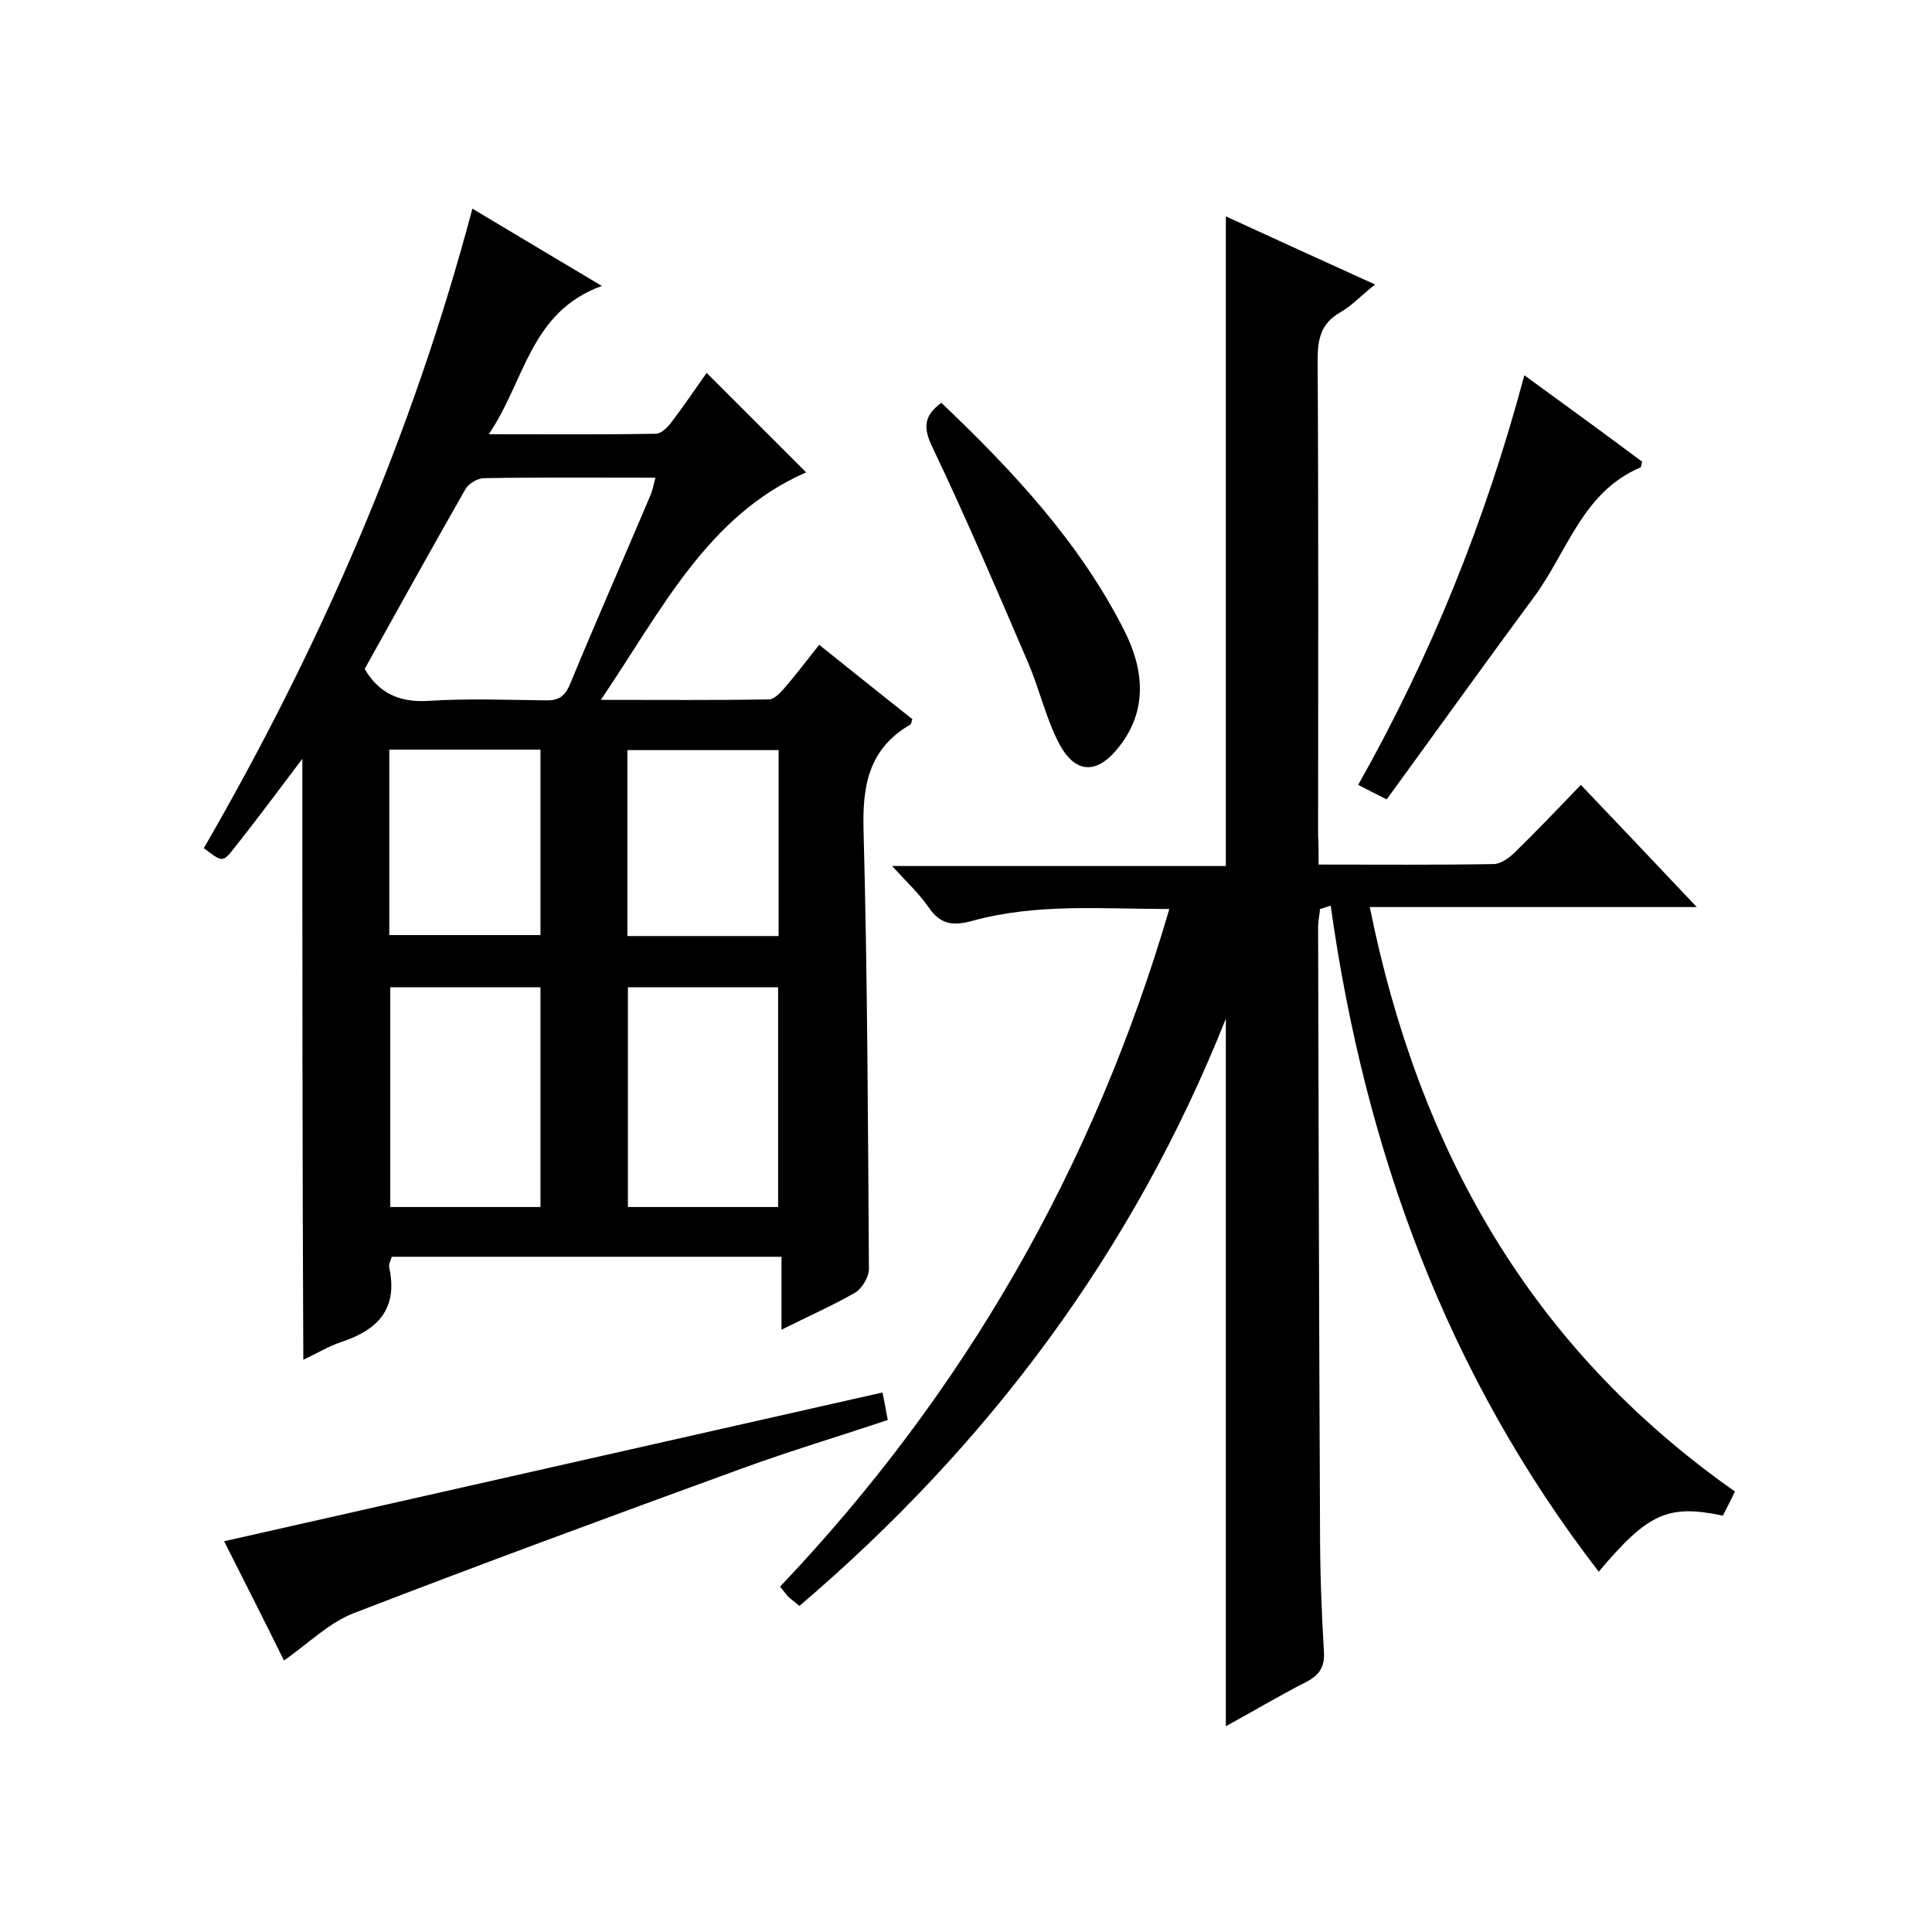 <svg enable-background="new 0 0 400 400" viewBox="0 0 400 400" xmlns="http://www.w3.org/2000/svg"><path d="m62.6 157.1c-5 6.6-9.5 12.7-14.2 18.6-2.3 2.9-2.4 2.8-6.2-.1 24-41.5 43.1-85.2 55.6-132.4 8.9 5.3 17.2 10.3 26.8 16-14.9 5.4-15.9 19.7-23.4 30.7 12.4 0 23.5.1 34.6-.1 1.1 0 2.5-1.4 3.3-2.5 2.6-3.4 5-7 7.2-10.1 7 7 13.9 13.9 20.6 20.6-20.4 8.9-29.9 28.5-42.5 47.1 12.4 0 23.6.1 34.8-.1 1 0 2.2-1.2 3-2.1 2.5-2.9 4.8-5.9 7.4-9.2 6.6 5.3 13 10.4 19.3 15.4-.2.5-.2.9-.4 1.1-8.8 5.1-10 12.9-9.7 22.3.8 30.1.9 60.3 1.1 90.4 0 1.7-1.4 4-2.8 4.9-4.7 2.7-9.7 4.9-15.3 7.7 0-5.4 0-10.2 0-15.1-27.2 0-53.8 0-80.7 0-.2.8-.7 1.6-.5 2.3 1.8 8.4-2.3 12.8-9.8 15.3-2.8.9-5.3 2.5-8 3.7-.2-41.3-.2-82.4-.2-124.4zm12.9-18.6c3 5.1 7.3 7 13.3 6.6 8-.5 16-.2 24-.1 2.7.1 4.1-.7 5.2-3.3 5.4-13.1 11.1-26 16.6-39 .5-1.1.7-2.3 1.1-3.8-12.2 0-23.8-.1-35.5.1-1.3 0-3.1 1.1-3.8 2.2-7 12.3-13.9 24.7-20.9 37.3zm36.4 111.4c0-15.5 0-30.5 0-45.5-10.6 0-20.8 0-31.1 0v45.5zm49.2 0c0-15.5 0-30.6 0-45.5-10.7 0-20.9 0-31.1 0v45.5zm-80.5-56.3h31.3c0-13 0-25.6 0-38.4-10.5 0-20.8 0-31.3 0zm80.6-38.3c-10.6 0-20.8 0-31.3 0v38.5h31.3c0-13 0-25.7 0-38.5z"/><path d="m273 179c12.6 0 24.4.1 36.2-.1 1.5 0 3.3-1.3 4.5-2.5 4.5-4.4 8.9-9 13.6-13.9 8 8.4 15.6 16.4 24 25.3-22.9 0-45 0-67.7 0 10.1 50.1 33.2 91.2 75.6 121-.8 1.7-1.7 3.4-2.5 5-11.4-2.4-15.5-.5-25.7 11.6-31.4-40.7-48.4-87.2-55.5-137.9-.7.2-1.4.5-2.2.7-.1 1.2-.4 2.5-.4 3.7.1 41.7.2 83.3.4 125 0 8.3.3 16.7.8 25 .2 3.1-.8 4.8-3.6 6.3-5.7 2.9-11.2 6.2-16.7 9.2 0-49.1 0-97.8 0-146.5-19.1 48-49 88.1-88.3 121.6-.9-.8-1.6-1.3-2.2-1.8-.6-.6-1-1.3-1.8-2.2 38.1-40.1 64.9-86.7 80.6-140.3-13.9 0-27.4-1.2-40.6 2.4-3.9 1.1-6.7 1-9.2-2.7-2-2.9-4.6-5.3-7.6-8.6h69.1c0-45 0-89.5 0-134.5 10 4.6 20.1 9.2 30.9 14.1-2.8 2.2-4.7 4.3-7.1 5.7-4.1 2.3-4.8 5.5-4.8 9.9.2 32.8.1 65.7.1 98.5.1 1.8.1 3.6.1 6z"/><path d="m46.4 319.1c45.5-10.3 90.8-20.5 136.3-30.8.4 1.8.7 3.5 1.1 5.7-10.2 3.4-20.2 6.4-30.1 10-26.9 9.8-53.8 19.7-80.5 30-5.1 2-9.3 6.2-14.4 9.8-4-8.1-8.2-16.4-12.4-24.7z"/><path d="m287.1 165.5c-2.4-1.2-4-2-5.9-3 15-26.6 26.3-54.5 34.4-84.8 8.4 6.1 16.5 12 24.4 17.9-.2.6-.2 1.1-.4 1.2-12 5.1-15.1 17.5-22 26.8-10.2 13.8-20.3 27.9-30.5 41.9z"/><path d="m194.9 83.4c14.7 14 28.6 28.8 37.9 47.2 4 7.9 4.9 16.4-1.1 24-4.6 5.9-9.2 5.7-12.6-1-2.6-5.1-3.9-10.9-6.2-16.3-6.4-14.9-12.8-29.9-19.8-44.6-2-4.1-1.9-6.6 1.8-9.3z"/></svg>